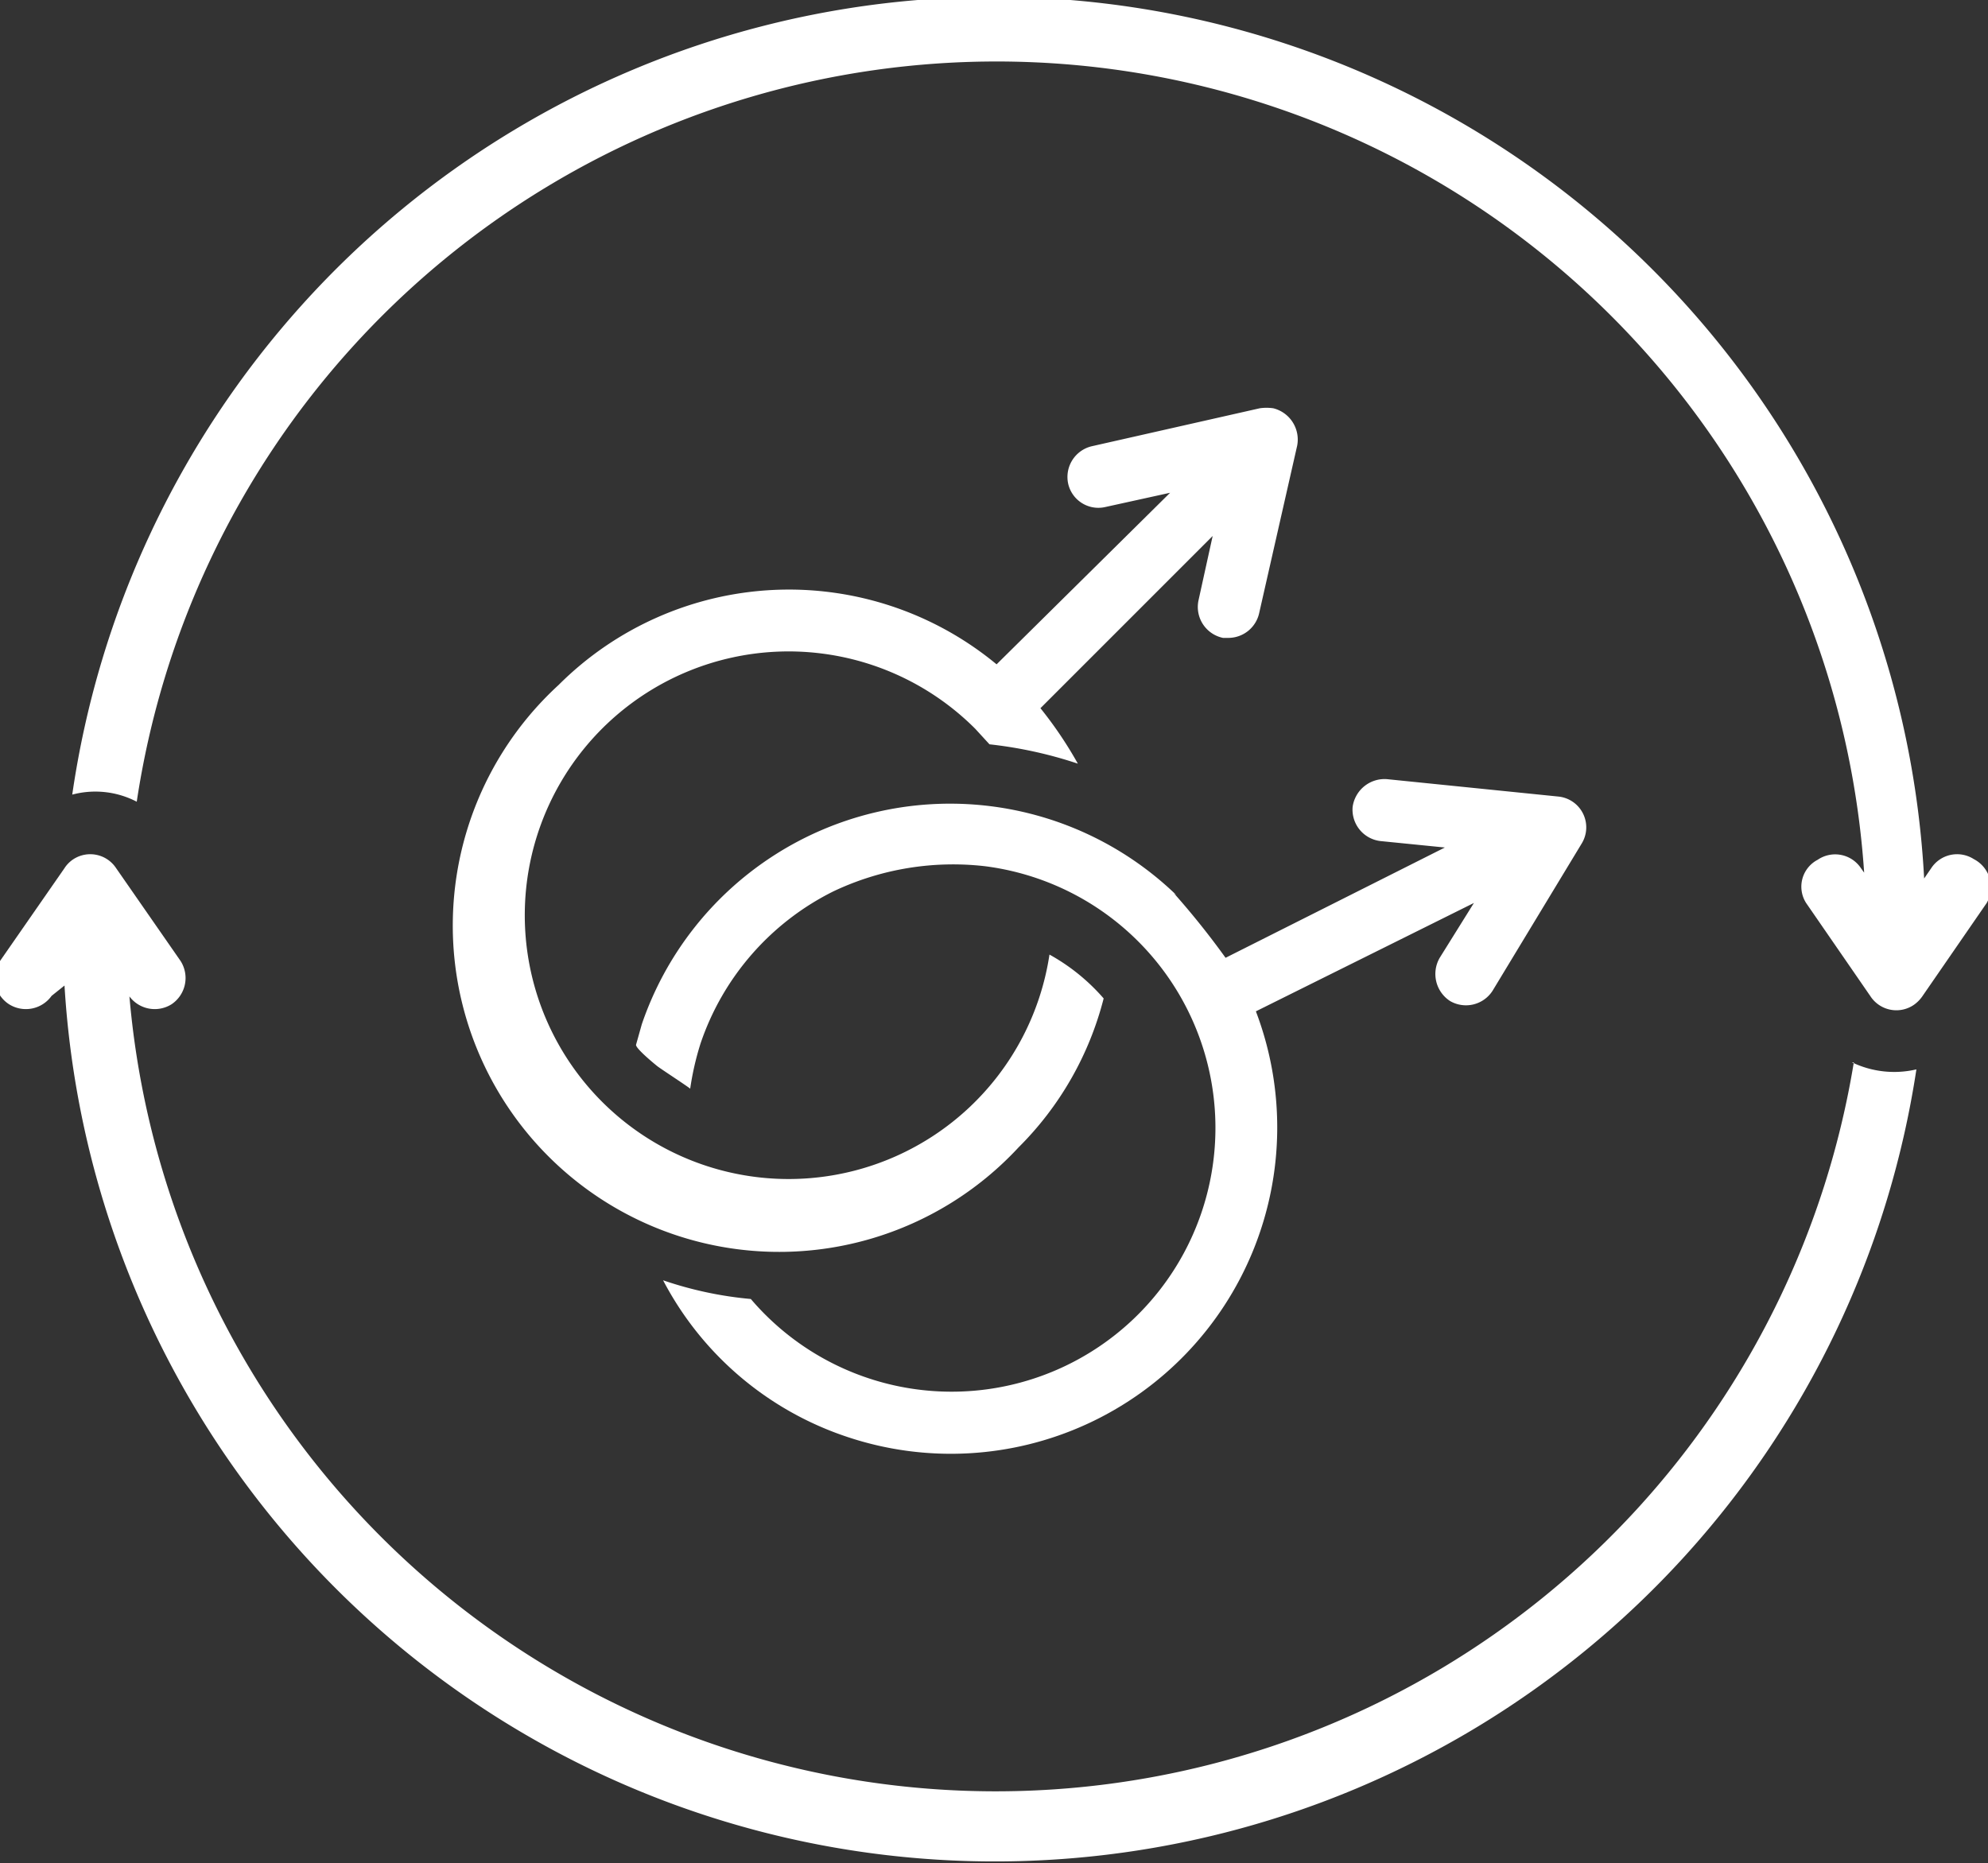 <?xml version="1.0" encoding="UTF-8"?> <svg xmlns="http://www.w3.org/2000/svg" id="Layer_1" data-name="Layer 1" viewBox="0 0 30.82 28.89"><rect x="0" y="0" width="30.82" height="28.89" fill="#333333" stroke="none"/><defs><style>.cls-1{fill:#fff;}</style></defs><path class="cls-1" d="M28.74,16.47A13.48,13.48,0,0,1,2,15.37l0,.07a.49.49,0,0,0,.66.13.49.49,0,0,0,.14-.67l-1-1.44a.48.48,0,0,0-.66-.14.47.47,0,0,0-.14.14l-1,1.44a.48.48,0,0,0,.14.67.49.49,0,0,0,.66-.13L1,15.28a14.45,14.45,0,0,0,28.71,1.3,1.51,1.51,0,0,1-1-.11Z"></path><path class="cls-1" d="M30.6,13.32a.48.48,0,0,0-.66.14h0l-.11.16a14.44,14.44,0,0,0-28.71-1.3,1.39,1.39,0,0,1,1,.11,13.48,13.48,0,0,1,26.78,1.1l-.05-.07a.48.48,0,0,0-.67-.13A.47.47,0,0,0,28,14l1,1.45a.48.48,0,0,0,.67.13.53.53,0,0,0,.13-.13l1-1.45A.49.49,0,0,0,30.6,13.32Z"></path><path class="cls-1" d="M8.66,10.62a5.06,5.06,0,1,0,7.13,7.17,5,5,0,0,0,1.32-2.31,3.1,3.1,0,0,0-.84-.68,4.09,4.09,0,1,1-1.15-3.5l.22.24a6.59,6.59,0,0,1,1.37.3,6.17,6.17,0,0,0-.58-.86L18.8,8.31l-.22,1a.49.49,0,0,0,.38.58h.09a.49.49,0,0,0,.47-.38l.59-2.6a.5.5,0,0,0-.37-.58.74.74,0,0,0-.21,0l-2.61.59a.49.49,0,0,0-.36.58.48.48,0,0,0,.58.36l1-.22L15.45,10.3a5.05,5.05,0,0,0-6.79.32Z"></path><path class="cls-1" d="M18.24,13.88a5.05,5.05,0,0,0-8.29,2l-.09.32c0,.06.28.29.33.33s.51.34.51.35a4.41,4.41,0,0,1,.16-.7,4.1,4.1,0,0,1,2.06-2.36,4.33,4.33,0,0,1,2.35-.39,4.09,4.09,0,1,1-3.63,6.71,5.79,5.79,0,0,1-1.36-.29,5,5,0,0,0,2.86,2.43,5.06,5.06,0,0,0,6.33-6.6L22.85,14l-.53.85a.5.5,0,0,0,.16.67.49.49,0,0,0,.66-.16h0l1.38-2.28a.48.48,0,0,0-.36-.73l-2.66-.27a.5.5,0,0,0-.53.43.49.49,0,0,0,.43.53h0l1,.1L19,14.85a12.49,12.49,0,0,0-.8-1Z"></path></svg> 